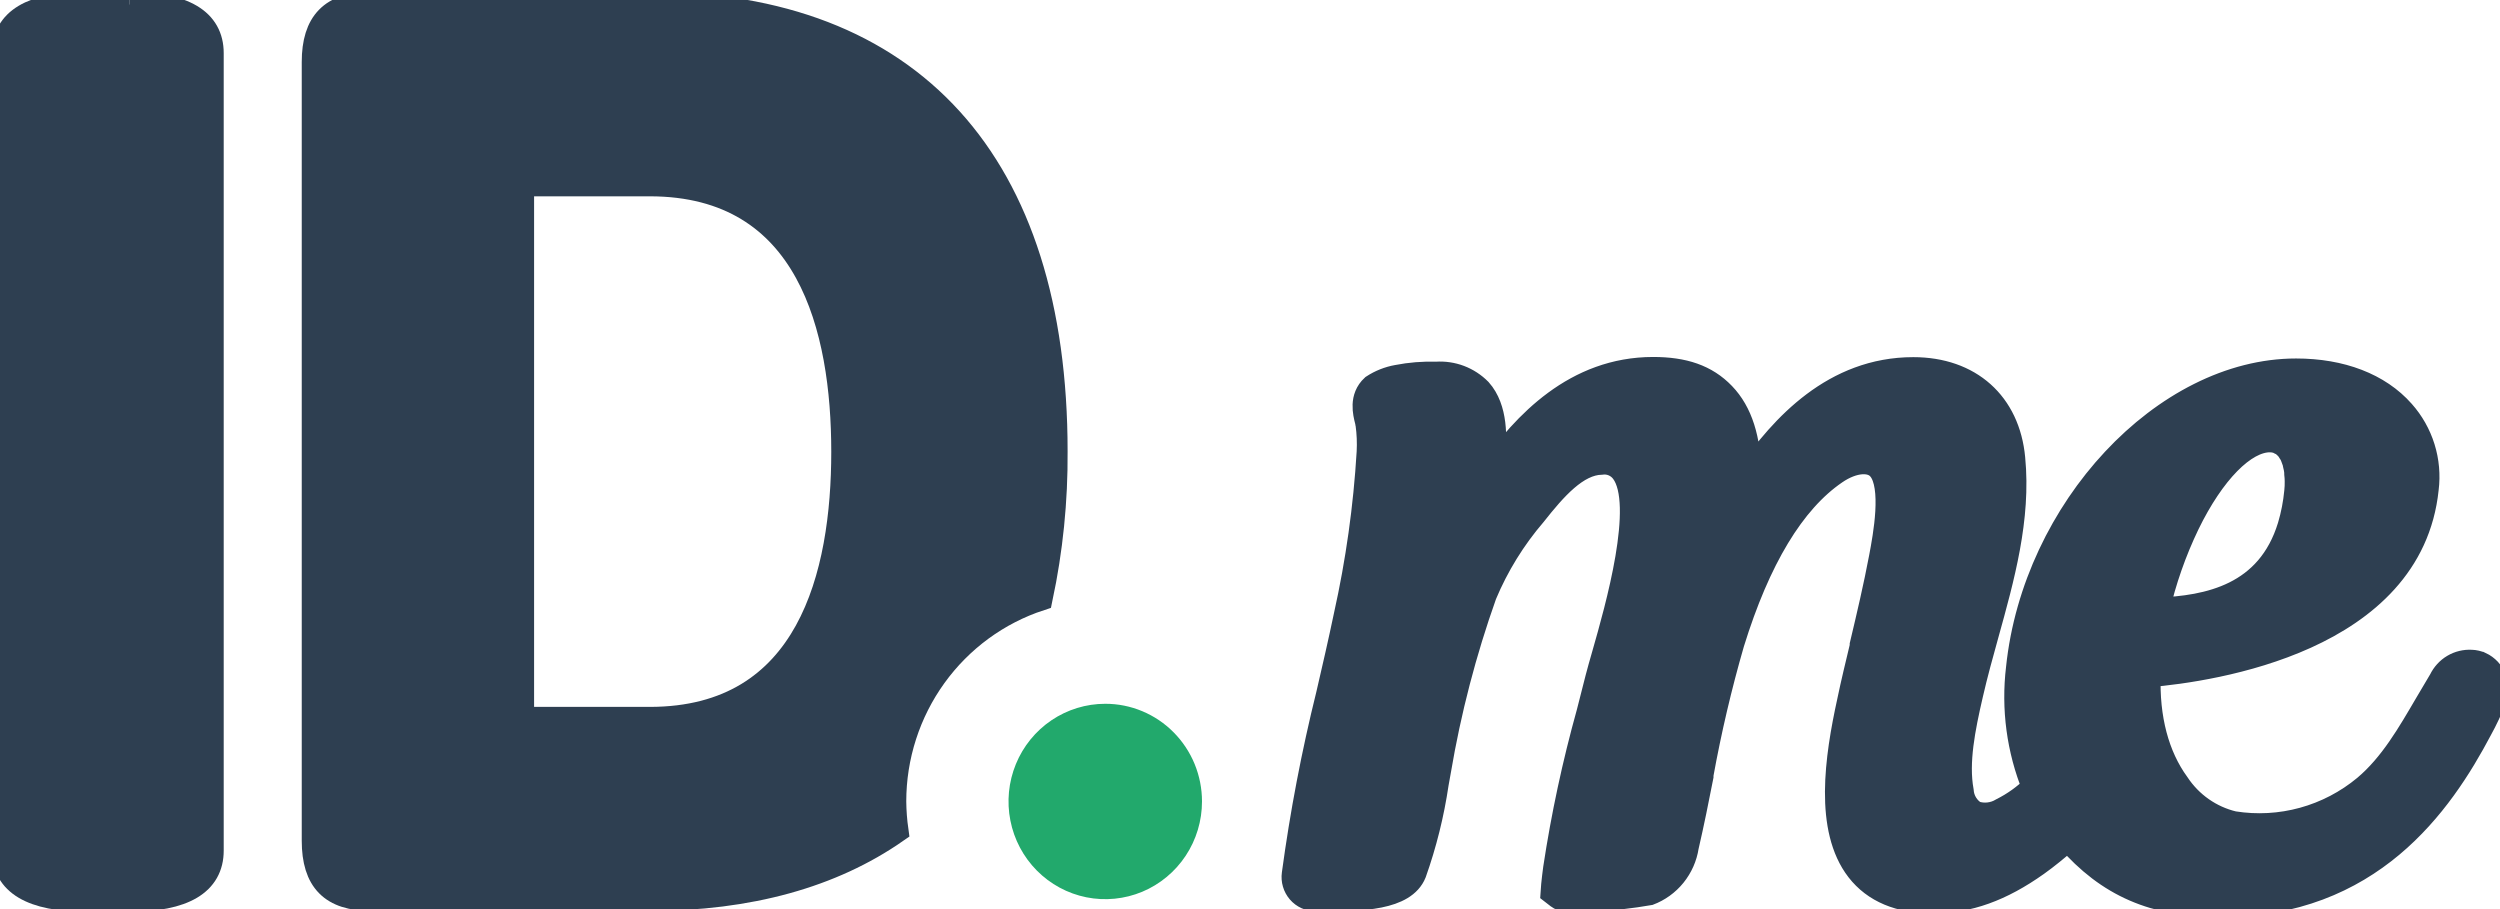 <svg xmlns="http://www.w3.org/2000/svg" fill="none" viewBox="0 0 99 36" height="36" width="99">
  <path fill="#2E3F51" d="M5.12 0.177H3.407C1.262 0.177 0.182 0.828 0.182 2.106V33.682C0.182 34.956 1.269 35.604 3.414 35.604H5.127C7.272 35.604 8.359 34.956 8.359 33.682V2.106C8.359 0.828 7.272 0.181 5.127 0.181"/>
  <path stroke-miterlimit="10" stroke="#2E3F51" d="M5.12 0.177H3.407C1.262 0.177 0.182 0.828 0.182 2.106V33.682C0.182 34.956 1.269 35.604 3.414 35.604H5.127C7.272 35.604 8.359 34.956 8.359 33.682V2.106C8.359 0.828 7.272 0.181 5.127 0.181"/>
  <path stroke-miterlimit="10" stroke="#2E3F51" fill="#2E3F51" d="M35.388 31.738C35.388 29.95 35.95 28.207 36.992 26.76C38.034 25.314 39.503 24.237 41.188 23.686C41.593 21.776 41.791 19.828 41.777 17.874C41.777 6.463 36.078 0.177 25.729 0.177H14.695C13.15 0.177 12.449 0.903 12.449 2.456V33.292C12.449 34.864 13.15 35.572 14.695 35.572H25.729C29.675 35.572 32.941 34.655 35.475 32.892C35.421 32.509 35.392 32.122 35.388 31.735V31.738ZM25.729 28.493H20.65V7.274H25.729C32.083 7.274 33.418 13.039 33.418 17.892C33.418 22.745 32.076 28.493 25.729 28.493Z"/>
  <path fill="#22A96C" d="M47.599 31.738C47.599 32.504 47.374 33.252 46.953 33.888C46.532 34.524 45.934 35.02 45.234 35.313C44.534 35.605 43.764 35.682 43.02 35.533C42.277 35.383 41.595 35.015 41.059 34.474C40.523 33.933 40.158 33.244 40.011 32.493C39.863 31.743 39.939 30.965 40.229 30.258C40.519 29.551 41.01 28.947 41.639 28.522C42.27 28.097 43.01 27.87 43.768 27.87C44.271 27.869 44.769 27.969 45.234 28.163C45.699 28.358 46.122 28.642 46.477 29.002C46.833 29.361 47.115 29.788 47.308 30.257C47.5 30.727 47.599 31.23 47.599 31.738Z"/>
  <path stroke-miterlimit="10" stroke="#2E3F51" fill="#2E3F51" d="M98.222 26.312C98.111 26.263 97.992 26.235 97.871 26.231C97.625 26.216 97.38 26.275 97.167 26.401C96.954 26.527 96.784 26.715 96.676 26.939C96.49 27.247 96.305 27.558 96.123 27.873C95.421 29.07 94.721 30.301 93.669 31.186C92.948 31.785 92.109 32.223 91.209 32.47C90.308 32.718 89.366 32.77 88.444 32.623C87.53 32.406 86.733 31.847 86.211 31.059C85.398 29.944 85.002 28.443 85.065 26.716C87.655 26.497 95.453 25.328 96.073 19.357C96.141 18.813 96.092 18.26 95.929 17.737C95.766 17.214 95.494 16.732 95.131 16.324C94.195 15.262 92.702 14.696 90.925 14.696C85.724 14.696 80.589 20.193 79.937 26.458C79.745 28.059 79.962 29.683 80.568 31.176C80.192 31.547 79.76 31.856 79.289 32.092C79.127 32.191 78.945 32.253 78.757 32.274C78.569 32.296 78.379 32.276 78.199 32.216C78.045 32.122 77.916 31.992 77.822 31.837C77.728 31.681 77.672 31.506 77.659 31.324C77.452 30.177 77.719 28.847 78.031 27.495C78.213 26.698 78.444 25.863 78.648 25.13C79.278 22.865 79.93 20.529 79.699 18.154C79.499 15.988 77.992 14.643 75.767 14.643C72.644 14.643 70.59 16.894 69.258 18.819C69.23 17.382 68.908 16.342 68.228 15.634C67.548 14.926 66.665 14.636 65.466 14.636C62.403 14.636 60.374 16.795 59.045 18.688C59.045 18.515 59.08 18.334 59.101 18.157C59.182 17.347 59.221 16.186 58.579 15.467C58.357 15.243 58.091 15.07 57.797 14.958C57.503 14.847 57.189 14.801 56.876 14.823C56.36 14.807 55.844 14.848 55.337 14.947C54.996 15.008 54.671 15.136 54.38 15.326C53.921 15.751 54.068 16.338 54.153 16.671C54.153 16.713 54.17 16.752 54.177 16.788C54.228 17.158 54.243 17.533 54.223 17.906C54.093 20.085 53.789 22.25 53.315 24.38C53.098 25.417 52.856 26.472 52.614 27.512C52.034 29.852 51.581 32.223 51.258 34.612C51.241 34.734 51.25 34.857 51.285 34.974C51.319 35.091 51.378 35.2 51.457 35.292C51.537 35.385 51.636 35.459 51.746 35.509C51.857 35.559 51.977 35.584 52.099 35.582H52.264C53.946 35.607 55.6 35.536 55.989 34.566C56.396 33.419 56.691 32.233 56.869 31.027L56.96 30.521C57.361 28.145 57.969 25.809 58.775 23.541C59.261 22.38 59.925 21.304 60.742 20.352C61.551 19.329 62.424 18.324 63.412 18.299C63.577 18.276 63.745 18.299 63.899 18.364C64.052 18.43 64.186 18.535 64.285 18.671C65.245 19.963 64.05 24.125 63.542 25.905C63.433 26.288 63.339 26.613 63.279 26.85L62.928 28.227C62.364 30.253 61.922 32.312 61.607 34.393C61.579 34.609 61.551 34.825 61.53 35.041L61.509 35.335L61.723 35.501C62.157 35.855 65.259 35.366 65.284 35.359C65.672 35.214 66.014 34.967 66.276 34.644C66.538 34.32 66.71 33.932 66.773 33.519C66.987 32.595 67.176 31.654 67.355 30.74V30.673C67.674 28.915 68.082 27.175 68.578 25.459C69.609 22.122 70.979 19.846 72.665 18.692C73.383 18.196 74.123 18.143 74.456 18.558C75.038 19.265 74.67 21.233 74.512 22.069C74.295 23.223 74.018 24.401 73.748 25.537V25.598C73.576 26.323 73.397 27.049 73.247 27.774C72.752 30.029 72.349 32.822 73.597 34.435C74.235 35.257 75.223 35.671 76.538 35.671C77.94 35.671 79.236 35.204 80.652 34.198C81.045 33.919 81.437 33.593 81.9 33.204C83.495 35.037 85.31 35.823 87.925 35.823C93.844 35.823 96.627 31.852 98.204 28.864C98.415 28.482 98.6 28.086 98.758 27.679C98.861 27.425 98.862 27.142 98.763 26.888C98.664 26.633 98.471 26.427 98.225 26.312H98.222ZM90.956 18.766C90.968 18.86 90.973 18.955 90.974 19.049C90.977 19.189 90.971 19.328 90.956 19.467C90.912 19.933 90.823 20.392 90.69 20.84C89.845 23.605 87.469 24.093 85.412 24.164C85.682 22.984 86.083 21.838 86.607 20.748C87.609 18.688 88.864 17.411 89.887 17.411C89.981 17.412 90.074 17.425 90.164 17.45C90.212 17.467 90.257 17.488 90.301 17.513L90.343 17.531C90.36 17.537 90.377 17.545 90.392 17.556C90.437 17.587 90.48 17.623 90.518 17.662L90.553 17.694L90.592 17.733C90.62 17.766 90.646 17.802 90.669 17.839L90.697 17.885C90.718 17.917 90.739 17.945 90.76 17.984C90.781 18.023 90.778 18.03 90.806 18.094C90.835 18.162 90.861 18.232 90.883 18.303L90.9 18.391C90.924 18.481 90.941 18.572 90.953 18.664L90.956 18.766Z"/>
</svg>
